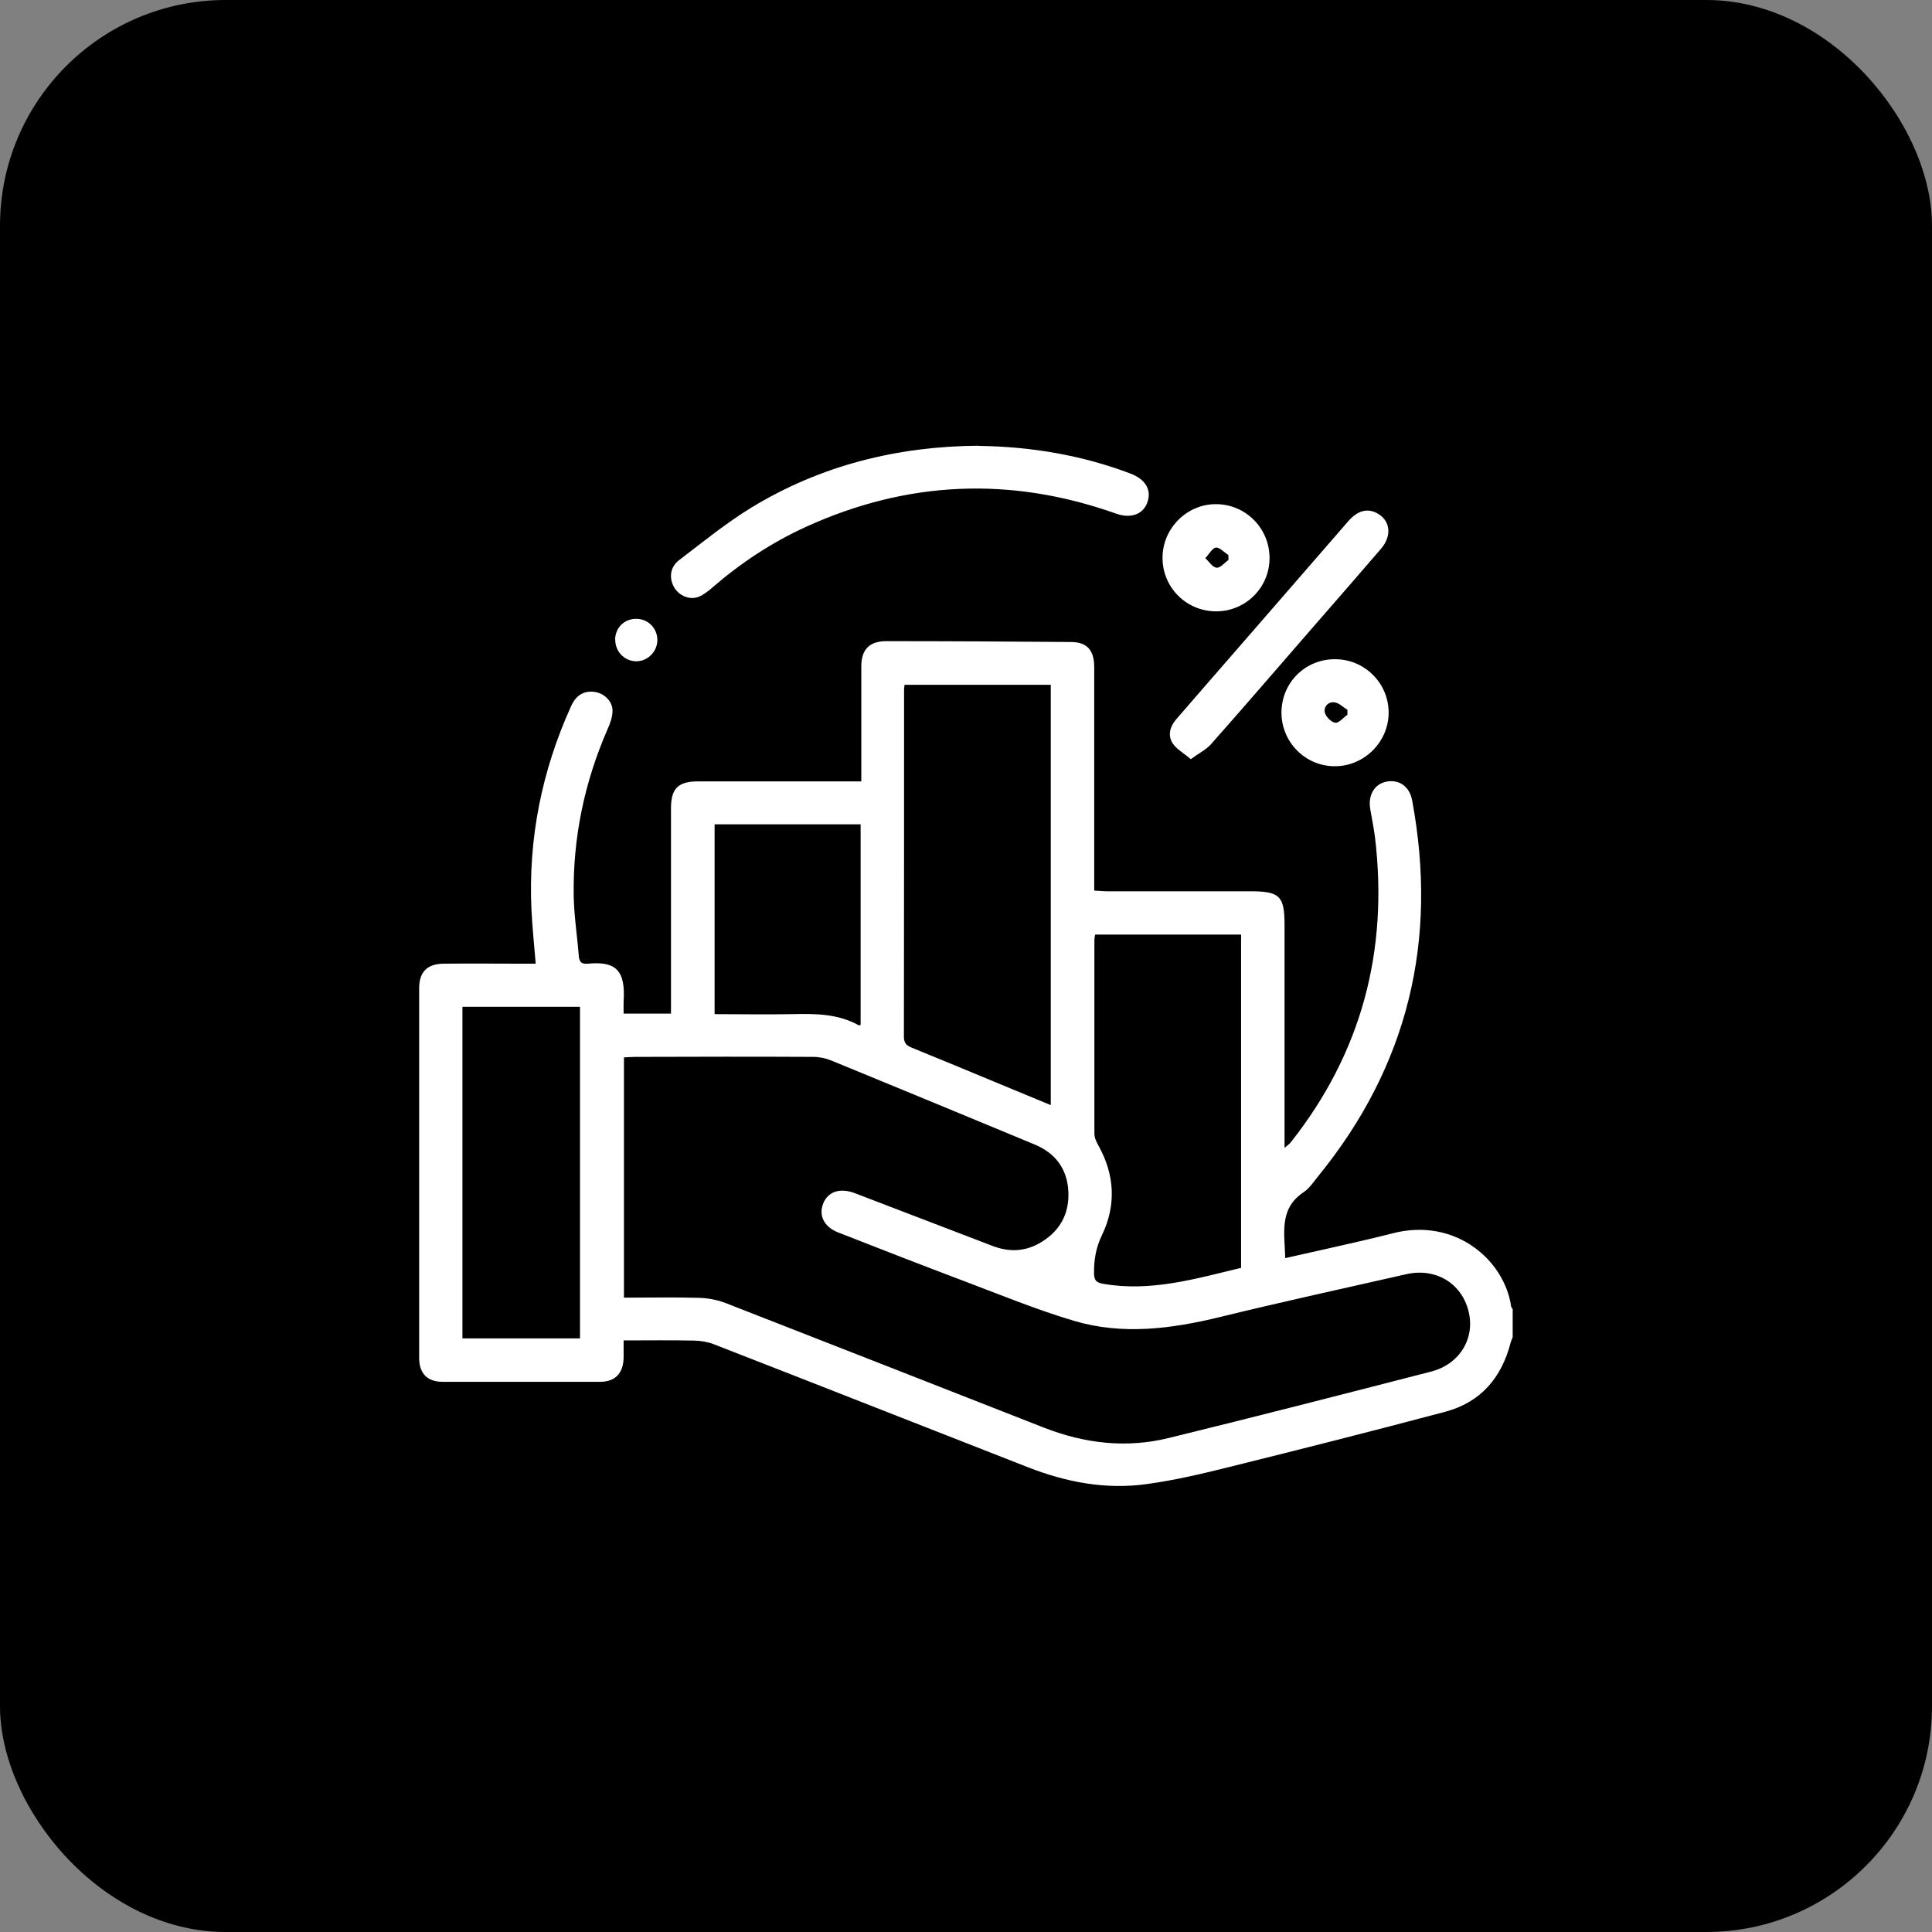 <svg xmlns="http://www.w3.org/2000/svg" id="_&#x421;&#x43B;&#x43E;&#x439;_1" data-name=" &#x421;&#x43B;&#x43E;&#x439; 1" viewBox="0 0 113.39 113.39"><rect x="0" y="0" width="113.39" height="113.39" fill="#808080" stroke="none"/><defs><style>      .cls-1, .cls-2 {        stroke-width: 0px;      }      .cls-2 {        fill: #fff;      }    </style></defs><rect class="cls-1" x="0" y="0" width="113.39" height="113.39" rx="13.25" ry="13.25"></rect><g><path class="cls-2" d="m88.79,78.46c-.04.11-.1.22-.13.34-.53,2.07-1.77,3.51-3.85,4.06-4.21,1.12-8.44,2.19-12.67,3.24-1.6.4-3.21.78-4.83,1-2.41.34-4.74-.11-6.99-.99-6.14-2.4-12.27-4.82-18.41-7.21-.36-.14-.76-.21-1.15-.22-1.35-.03-2.71-.01-4.16-.01,0,.37,0,.7,0,1.03-.03.92-.5,1.4-1.4,1.4-3.07,0-6.14,0-9.22,0-.9,0-1.38-.49-1.38-1.41,0-7.23,0-14.46,0-21.69,0-.95.47-1.43,1.42-1.44,1.59-.02,3.18,0,4.76,0,.22,0,.45,0,.66,0-.09-1.12-.2-2.15-.25-3.19-.19-4.16.61-8.14,2.33-11.93.29-.65.77-.92,1.39-.83.54.08,1.03.53,1.04,1.09,0,.36-.13.74-.28,1.07-1.37,3.13-2.05,6.39-2,9.8.02,1.19.21,2.37.3,3.55.03.36.19.47.52.44,1.67-.16,2.23.4,2.11,2.22-.01.22,0,.45,0,.71h2.78c0-.25,0-.48,0-.7,0-3.78,0-7.56,0-11.35,0-1.16.42-1.58,1.59-1.58,2.95,0,5.89,0,8.84,0,.22,0,.45,0,.74,0,0-.29,0-.51,0-.73,0-2.01,0-4.01,0-6.02,0-.99.48-1.48,1.46-1.48,3.61,0,7.23.02,10.84.05.95,0,1.37.48,1.37,1.48,0,4.1,0,8.19,0,12.29,0,.25,0,.5,0,.82.28.01.52.04.75.04,2.8,0,5.6,0,8.4,0,1.74,0,2.02.27,2.02,1.98,0,4.1,0,8.19,0,12.29v.79c.17-.15.28-.22.36-.32,4.17-5.27,5.74-11.26,4.95-17.9-.07-.56-.19-1.11-.28-1.67-.14-.8.24-1.46.93-1.6.75-.16,1.38.27,1.53,1.1,1.52,8.18-.22,15.54-5.49,22.02-.28.34-.53.74-.88.97-1.47.98-1.11,2.43-1.08,3.87,2.14-.49,4.24-.93,6.32-1.46,3.67-.94,6.55,1.58,6.94,4.3,0,.05.06.1.09.15v1.63Zm-52.16-2.3c1.49,0,2.92-.03,4.36.01.53.01,1.08.11,1.58.3,6.24,2.43,12.47,4.88,18.7,7.32,2.38.93,4.83,1.22,7.31.61,5.15-1.26,10.28-2.58,15.41-3.9,1.7-.44,2.61-1.98,2.19-3.58-.42-1.62-1.93-2.52-3.63-2.14-3.64.83-7.29,1.62-10.92,2.51-2.86.7-5.74,1.08-8.6.23-2.19-.65-4.32-1.53-6.47-2.34-2.46-.93-4.91-1.88-7.35-2.84-.85-.33-1.18-1-.89-1.72.28-.68.96-.91,1.8-.61.1.04.2.07.29.11,2.61,1,5.22,2,7.83,3,.93.36,1.85.35,2.72-.13,1.2-.66,1.82-1.71,1.74-3.09-.07-1.31-.77-2.23-1.98-2.73-3.97-1.65-7.94-3.29-11.91-4.92-.34-.14-.72-.22-1.08-.22-3.49-.02-6.98-.01-10.47,0-.2,0-.41.02-.64.03v14.11Zm16.46-35.98c-.01.13-.03.21-.03.29,0,6.79,0,13.58-.01,20.37,0,.36.13.51.44.64,1.7.69,3.4,1.4,5.09,2.1,1.02.42,2.03.84,3.09,1.28v-24.67h-8.59Zm19.75,34.23v-19.56h-8.57c-.02.14-.04.24-.04.33,0,3.78,0,7.57,0,11.35,0,.23.11.48.23.69.97,1.73,1.06,3.52.21,5.28-.35.73-.47,1.44-.46,2.22,0,.42.13.56.55.63,2.79.48,5.42-.3,8.08-.94Zm-45.7-15.32v19.46h6.9v-19.46h-6.9Zm14.8-10.71v11.14c1.55,0,3.06.03,4.56,0,1.34-.03,2.67-.03,3.89.65.03.02.08,0,.12-.02v-11.77h-8.57Z"></path><path class="cls-2" d="m57.44,26.17c3.07.04,6.04.54,8.9,1.62.9.34,1.27.98.99,1.72-.26.69-.98.94-1.84.63-6.18-2.19-12.25-1.93-18.21.79-2.01.92-3.83,2.13-5.49,3.57-.23.2-.49.4-.77.52-.53.22-1.17-.05-1.46-.56-.3-.53-.24-1.17.29-1.58,1.39-1.06,2.76-2.18,4.25-3.09,4.09-2.49,8.59-3.6,13.35-3.63Z"></path><path class="cls-2" d="m69.88,44.55c-.42-.36-.84-.59-1.06-.93-.29-.46-.16-.97.2-1.39,1.23-1.42,2.46-2.84,3.7-4.26,2.14-2.46,4.27-4.92,6.41-7.38.57-.65,1.16-.79,1.76-.43.72.44.8,1.3.16,2.05-1.35,1.57-2.71,3.13-4.07,4.69-1.96,2.26-3.91,4.52-5.89,6.76-.3.34-.73.55-1.21.9Z"></path><path class="cls-2" d="m78.36,38.69c1.74,0,3.15,1.42,3.14,3.15-.01,1.72-1.45,3.14-3.17,3.13-1.73,0-3.13-1.43-3.12-3.16.01-1.75,1.4-3.13,3.15-3.12Zm.72,3.24c0-.09,0-.18,0-.27-.25-.15-.48-.4-.75-.44-.38-.05-.66.26-.57.62.07.24.39.56.62.58.22.01.47-.31.71-.48Z"></path><path class="cls-2" d="m74.51,32.77c-.01,1.74-1.43,3.13-3.17,3.11-1.74-.02-3.13-1.43-3.11-3.17.01-1.72,1.46-3.15,3.17-3.12,1.74.02,3.12,1.44,3.11,3.18Zm-2.41.09c0-.1,0-.2-.01-.29-.25-.16-.52-.46-.73-.43-.23.04-.41.4-.62.62.22.2.42.53.66.56.22.02.47-.29.7-.46Z"></path><path class="cls-2" d="m36.1,37.53c.02-.7.55-1.22,1.25-1.21.71,0,1.26.59,1.23,1.3-.03.67-.62,1.22-1.28,1.19-.68-.03-1.2-.59-1.19-1.28Z"></path></g></svg>